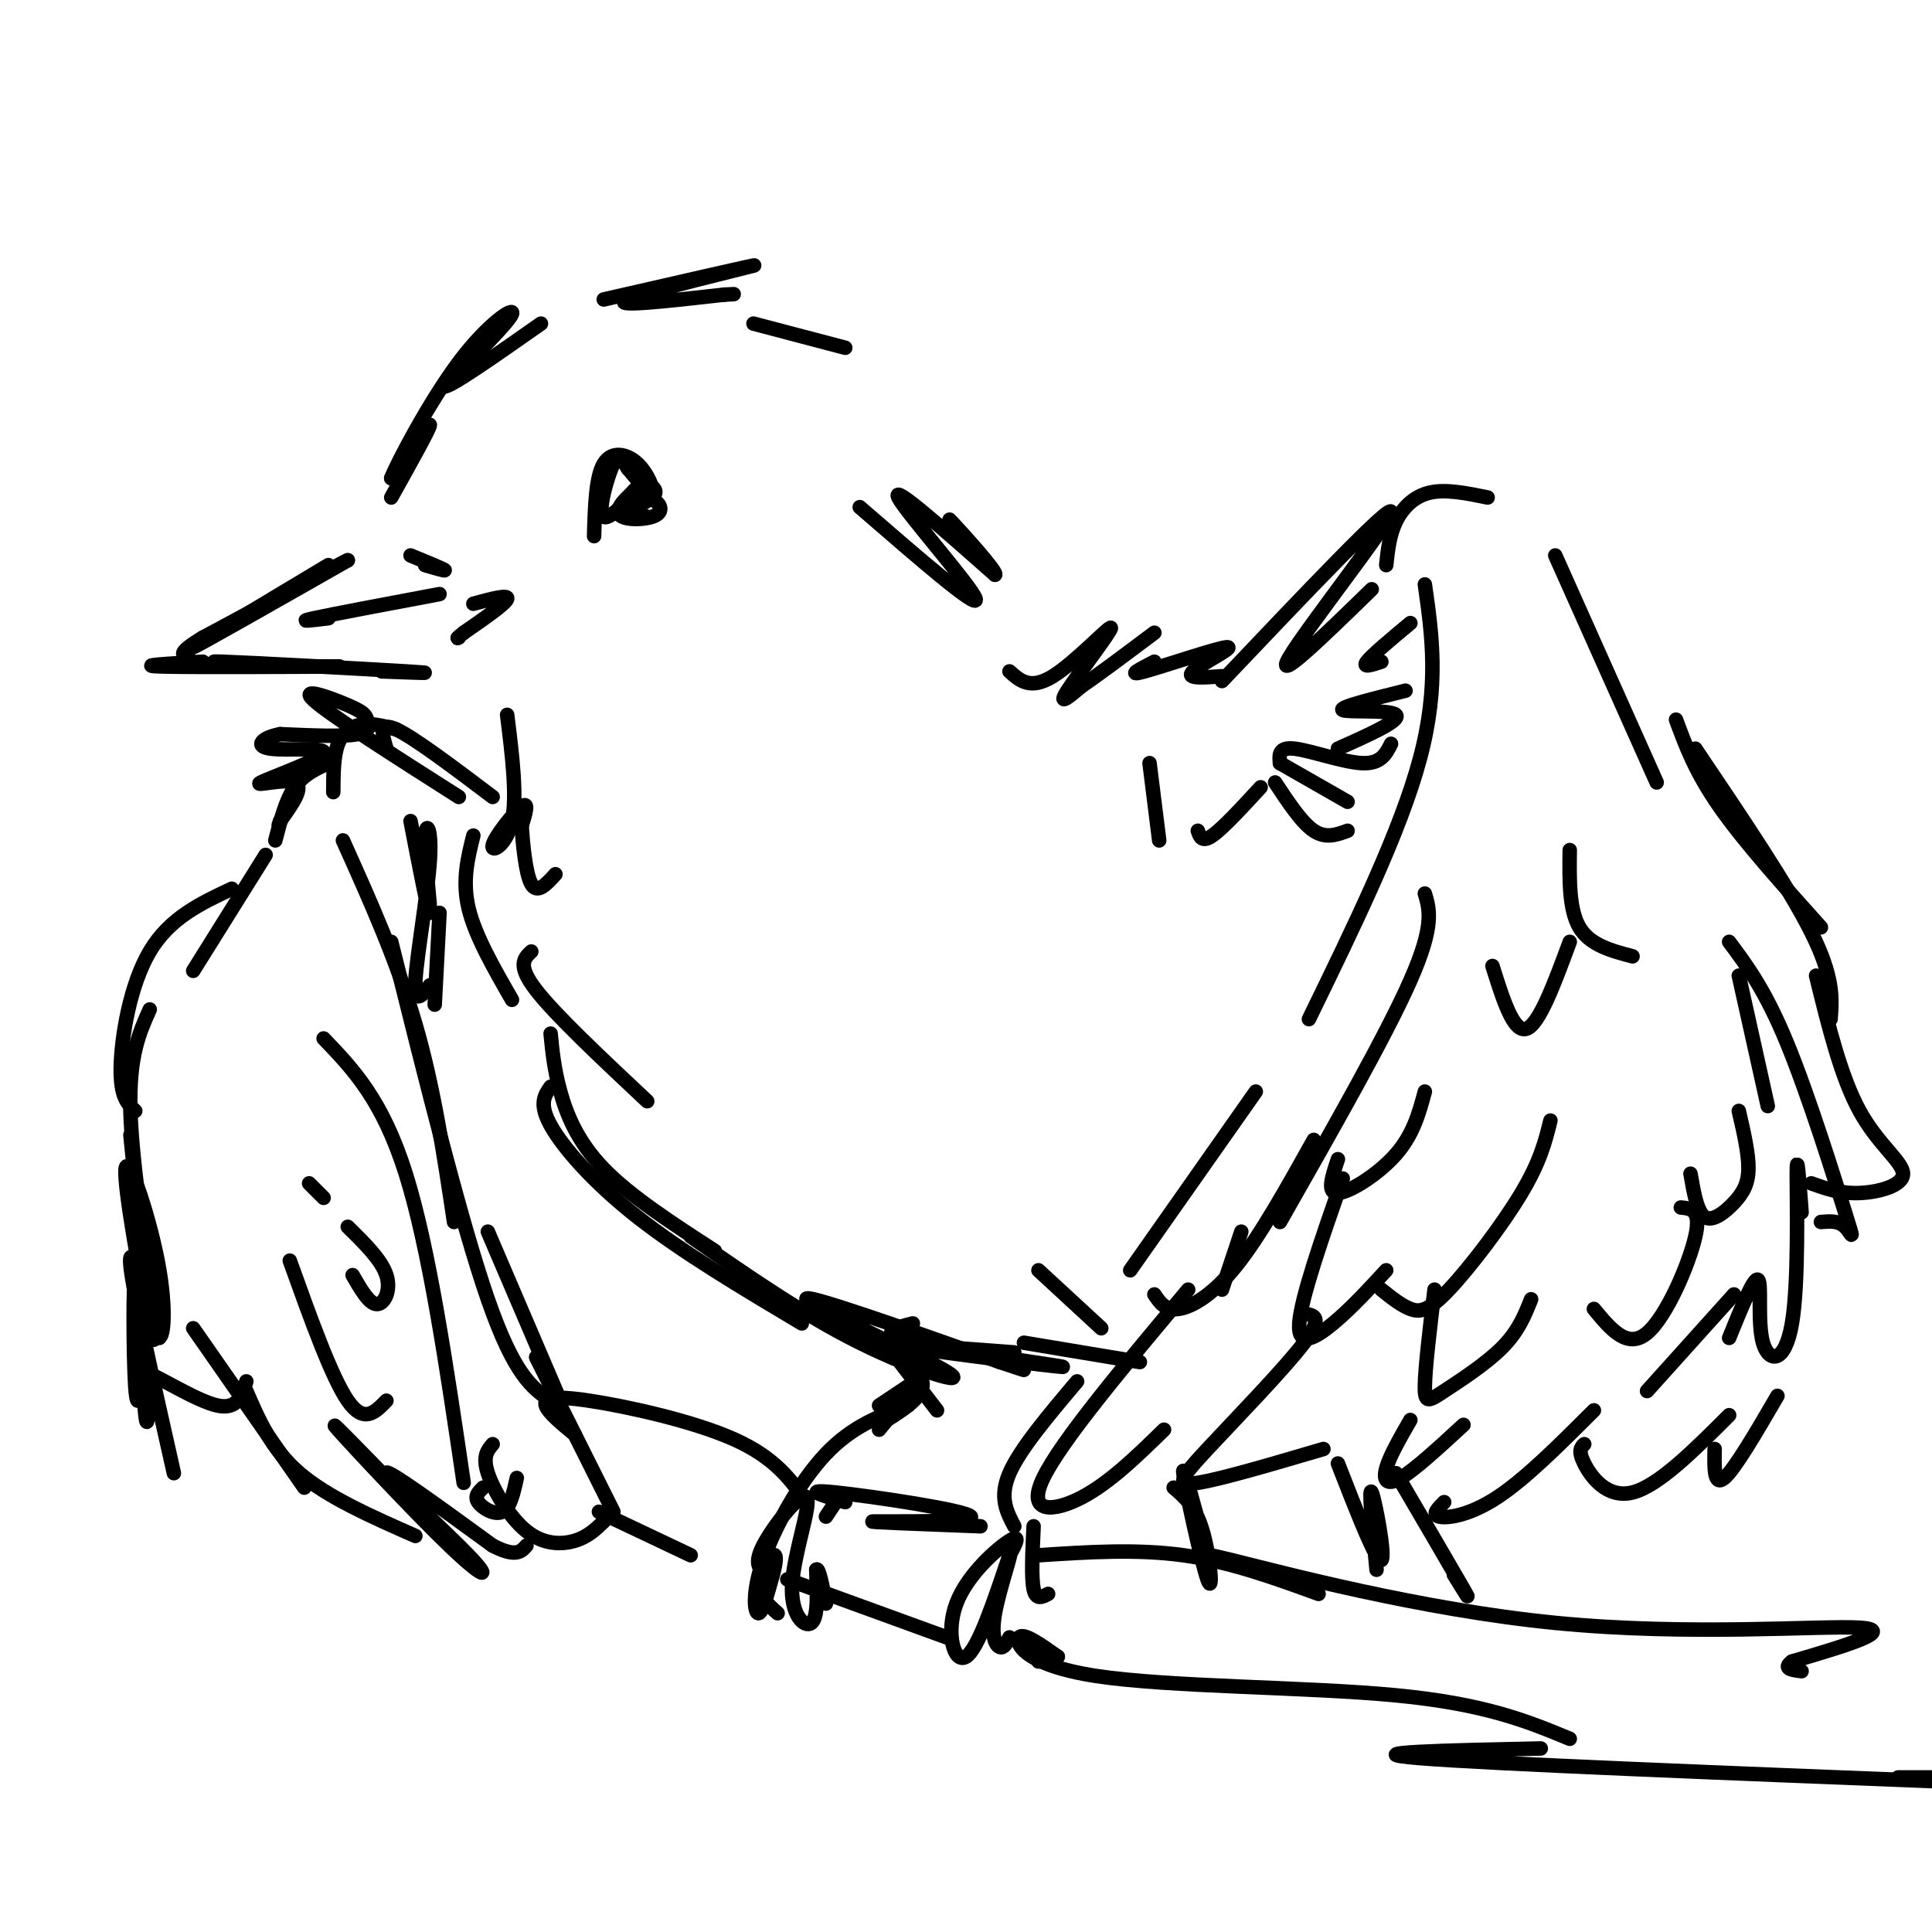<svg viewBox='0 0 400 400' version='1.1' xmlns='http://www.w3.org/2000/svg' xmlns:xlink='http://www.w3.org/1999/xlink'><g fill='none' stroke='rgb(0,0,0)' stroke-width='3' stroke-linecap='round' stroke-linejoin='round'><path d='M68,117c-14.333,8.583 -28.667,17.167 -28,17c0.667,-0.167 16.333,-9.083 32,-18'/><path d='M72,116c0.333,-0.333 -14.833,7.833 -30,16'/><path d='M42,132c-5.500,3.333 -4.250,3.667 -3,4'/><path d='M42,137c-7.378,0.422 -14.756,0.844 -8,1c6.756,0.156 27.644,0.044 34,0c6.356,-0.044 -1.822,-0.022 -10,0'/><path d='M58,138c-6.583,-0.345 -18.042,-1.208 -12,-1c6.042,0.208 29.583,1.488 38,2c8.417,0.512 1.708,0.256 -5,0'/><path d='M68,128c-3.417,0.417 -6.833,0.833 -3,0c3.833,-0.833 14.917,-2.917 26,-5'/><path d='M98,125c3.667,-1.000 7.333,-2.000 7,-1c-0.333,1.000 -4.667,4.000 -9,7'/><path d='M96,131c-1.667,1.333 -1.333,1.167 -1,1'/><path d='M85,115c3.250,1.333 6.500,2.667 7,3c0.500,0.333 -1.750,-0.333 -4,-1'/><path d='M81,103c4.000,-7.167 8.000,-14.333 8,-15c0.000,-0.667 -4.000,5.167 -8,11'/><path d='M81,99c1.107,-2.952 7.875,-15.833 14,-24c6.125,-8.167 11.607,-11.619 11,-10c-0.607,1.619 -7.304,8.310 -14,15'/><path d='M92,80c1.000,0.333 10.500,-6.333 20,-13'/><path d='M125,62c16.422,-3.756 32.844,-7.511 31,-7c-1.844,0.511 -21.956,5.289 -26,7c-4.044,1.711 7.978,0.356 20,-1'/><path d='M150,61c3.333,-0.167 1.667,-0.083 0,0'/><path d='M156,67c0.000,0.000 19.000,5.000 19,5'/><path d='M178,105c12.356,10.711 24.711,21.422 24,19c-0.711,-2.422 -14.489,-17.978 -16,-21c-1.511,-3.022 9.244,6.489 20,16'/><path d='M206,119c0.800,-0.311 -7.200,-9.089 -9,-11c-1.800,-1.911 2.600,3.044 7,8'/><path d='M209,139c2.161,1.946 4.321,3.893 9,1c4.679,-2.893 11.875,-10.625 12,-10c0.125,0.625 -6.821,9.607 -9,13c-2.179,3.393 0.411,1.196 3,-1'/><path d='M224,142c3.000,-2.000 9.000,-6.500 15,-11'/><path d='M239,137c-3.012,1.554 -6.024,3.107 -2,2c4.024,-1.107 15.083,-4.875 17,-5c1.917,-0.125 -5.310,3.393 -7,5c-1.690,1.607 2.155,1.304 6,1'/><path d='M253,141c17.489,-18.422 34.978,-36.844 35,-35c0.022,1.844 -17.422,23.956 -21,30c-3.578,6.044 6.711,-3.978 17,-14'/><path d='M287,117c0.333,-3.111 0.667,-6.222 2,-9c1.333,-2.778 3.667,-5.222 7,-6c3.333,-0.778 7.667,0.111 12,1'/><path d='M322,115c0.000,0.000 21.000,47.000 21,47'/><path d='M295,121c1.500,10.500 3.000,21.000 -1,36c-4.000,15.000 -13.500,34.500 -23,54'/><path d='M260,226c0.000,0.000 -26.000,37.000 -26,37'/><path d='M239,268c1.133,1.689 2.267,3.378 5,3c2.733,-0.378 7.067,-2.822 12,-9c4.933,-6.178 10.467,-16.089 16,-26'/><path d='M257,255c0.000,0.000 -4.000,12.000 -4,12'/><path d='M295,185c1.000,3.333 2.000,6.667 -3,18c-5.000,11.333 -16.000,30.667 -27,50'/><path d='M277,240c-1.200,3.556 -2.400,7.111 0,7c2.400,-0.111 8.400,-3.889 12,-8c3.600,-4.111 4.800,-8.556 6,-13'/><path d='M278,244c-4.333,12.422 -8.667,24.844 -9,30c-0.333,5.156 3.333,3.044 7,0c3.667,-3.044 7.333,-7.022 11,-11'/><path d='M286,267c2.042,1.637 4.083,3.274 6,4c1.917,0.726 3.708,0.542 8,-4c4.292,-4.542 11.083,-13.440 15,-20c3.917,-6.560 4.958,-10.780 6,-15'/><path d='M297,267c-0.976,8.131 -1.952,16.262 -2,20c-0.048,3.738 0.833,3.083 4,1c3.167,-2.083 8.619,-5.595 12,-9c3.381,-3.405 4.690,-6.702 6,-10'/><path d='M238,158c0.000,0.000 2.000,16.000 2,16'/><path d='M248,172c0.417,1.250 0.833,2.500 3,1c2.167,-1.500 6.083,-5.750 10,-10'/><path d='M264,162c2.750,4.167 5.500,8.333 8,10c2.500,1.667 4.750,0.833 7,0'/><path d='M265,158c0.000,0.000 14.000,8.000 14,8'/><path d='M265,158c-0.156,-1.689 -0.311,-3.378 3,-3c3.311,0.378 10.089,2.822 14,3c3.911,0.178 4.956,-1.911 6,-4'/><path d='M277,155c6.578,-2.933 13.156,-5.867 12,-7c-1.156,-1.133 -10.044,-0.467 -11,-1c-0.956,-0.533 6.022,-2.267 13,-4'/><path d='M286,137c-2.000,0.667 -4.000,1.333 -3,0c1.000,-1.333 5.000,-4.667 9,-8'/><path d='M309,200c2.167,6.917 4.333,13.833 7,13c2.667,-0.833 5.833,-9.417 9,-18'/><path d='M325,176c-0.083,6.167 -0.167,12.333 2,16c2.167,3.667 6.583,4.833 11,6'/><path d='M347,149c2.000,5.417 4.000,10.833 9,18c5.000,7.167 13.000,16.083 21,25'/><path d='M351,155c9.667,14.333 19.333,28.667 24,38c4.667,9.333 4.333,13.667 4,18'/><path d='M246,267c-13.178,15.711 -26.356,31.422 -30,39c-3.644,7.578 2.244,7.022 8,4c5.756,-3.022 11.378,-8.511 17,-14'/><path d='M270,272c2.048,0.298 4.095,0.595 0,6c-4.095,5.405 -14.333,15.917 -20,22c-5.667,6.083 -6.762,7.738 -2,7c4.762,-0.738 15.381,-3.869 26,-7'/><path d='M292,294c-2.156,3.756 -4.311,7.511 -5,10c-0.689,2.489 0.089,3.711 3,2c2.911,-1.711 7.956,-6.356 13,-11'/><path d='M299,311c-1.311,1.311 -2.622,2.622 -1,3c1.622,0.378 6.178,-0.178 12,-4c5.822,-3.822 12.911,-10.911 20,-18'/><path d='M328,299c-0.667,0.667 -1.333,1.333 0,4c1.333,2.667 4.667,7.333 10,6c5.333,-1.333 12.667,-8.667 20,-16'/><path d='M355,300c-0.083,3.917 -0.167,7.833 2,6c2.167,-1.833 6.583,-9.417 11,-17'/><path d='M360,202c0.000,0.000 6.000,27.000 6,27'/><path d='M358,195c3.744,5.012 7.488,10.024 12,21c4.512,10.976 9.792,27.917 12,35c2.208,7.083 1.345,4.310 0,3c-1.345,-1.310 -3.173,-1.155 -5,-1'/><path d='M376,202c2.577,10.494 5.155,20.988 9,28c3.845,7.012 8.958,10.542 9,13c0.042,2.458 -4.988,3.845 -9,4c-4.012,0.155 -7.006,-0.923 -10,-2'/><path d='M373,251c-0.493,-6.648 -0.986,-13.295 -1,-8c-0.014,5.295 0.450,22.533 -1,31c-1.450,8.467 -4.813,8.164 -6,4c-1.187,-4.164 -0.196,-12.190 -1,-13c-0.804,-0.810 -3.402,5.595 -6,12'/><path d='M359,268c0.000,0.000 -18.000,20.000 -18,20'/><path d='M330,271c3.467,4.200 6.933,8.400 11,5c4.067,-3.400 8.733,-14.400 10,-20c1.267,-5.600 -0.867,-5.800 -3,-6'/><path d='M350,243c0.690,4.006 1.381,8.012 3,9c1.619,0.988 4.167,-1.042 6,-3c1.833,-1.958 2.952,-3.845 3,-7c0.048,-3.155 -0.976,-7.577 -2,-12'/><path d='M123,111c0.173,-6.131 0.345,-12.262 2,-15c1.655,-2.738 4.792,-2.083 7,0c2.208,2.083 3.488,5.595 3,6c-0.488,0.405 -2.744,-2.298 -5,-5'/><path d='M130,97c-1.198,-1.784 -1.692,-3.745 -3,-1c-1.308,2.745 -3.431,10.194 -2,11c1.431,0.806 6.414,-5.031 7,-6c0.586,-0.969 -3.227,2.932 -3,4c0.227,1.068 4.493,-0.695 6,-2c1.507,-1.305 0.253,-2.153 -1,-3'/><path d='M134,100c-1.908,0.792 -6.178,4.271 -6,6c0.178,1.729 4.805,1.709 7,1c2.195,-0.709 1.960,-2.108 1,-3c-0.960,-0.892 -2.643,-1.279 -4,-1c-1.357,0.279 -2.388,1.222 -2,2c0.388,0.778 2.194,1.389 4,2'/><path d='M105,148c1.054,8.470 2.107,16.940 1,22c-1.107,5.060 -4.375,6.708 -4,5c0.375,-1.708 4.393,-6.774 6,-8c1.607,-1.226 0.804,1.387 0,4'/><path d='M108,171c0.222,3.378 0.778,9.822 2,12c1.222,2.178 3.111,0.089 5,-2'/><path d='M98,173c-1.167,4.667 -2.333,9.333 -1,15c1.333,5.667 5.167,12.333 9,19'/><path d='M110,197c-1.500,1.417 -3.000,2.833 1,8c4.000,5.167 13.500,14.083 23,23'/><path d='M114,214c0.356,3.667 0.711,7.333 2,12c1.289,4.667 3.511,10.333 9,16c5.489,5.667 14.244,11.333 23,17'/><path d='M114,225c-1.244,1.756 -2.489,3.511 0,8c2.489,4.489 8.711,11.711 18,19c9.289,7.289 21.644,14.644 34,22'/><path d='M143,256c11.655,8.095 23.310,16.190 35,22c11.690,5.810 23.417,9.333 18,6c-5.417,-3.333 -27.976,-13.524 -29,-15c-1.024,-1.476 19.488,5.762 40,13'/><path d='M207,282c7.167,2.333 5.083,1.667 3,1'/><path d='M189,274c-4.018,1.000 -8.036,2.000 1,4c9.036,2.000 31.125,5.000 30,5c-1.125,0.000 -25.464,-3.000 -31,-4c-5.536,-1.000 7.732,0.000 21,1'/><path d='M102,165c-8.167,-6.167 -16.333,-12.333 -20,-14c-3.667,-1.667 -2.833,1.167 -2,4'/><path d='M82,151c-2.422,-0.644 -4.844,-1.289 -7,-1c-2.156,0.289 -4.044,1.511 -5,4c-0.956,2.489 -0.978,6.244 -1,10'/><path d='M68,158c-2.583,1.167 -5.167,2.333 -7,5c-1.833,2.667 -2.917,6.833 -4,11'/><path d='M71,174c5.583,12.417 11.167,24.833 15,38c3.833,13.167 5.917,27.083 8,41'/><path d='M81,195c7.250,29.083 14.500,58.167 20,74c5.500,15.833 9.250,18.417 13,21'/><path d='M101,255c0.000,0.000 15.000,35.000 15,35'/><path d='M67,215c6.083,6.333 12.167,12.667 17,28c4.833,15.333 8.417,39.667 12,64'/><path d='M111,281c0.000,0.000 16.000,32.000 16,32'/><path d='M125,315c-1.649,1.595 -3.298,3.190 -6,4c-2.702,0.810 -6.458,0.833 -10,-2c-3.542,-2.833 -6.869,-8.524 -8,-12c-1.131,-3.476 -0.065,-4.738 1,-6'/><path d='M55,177c0.000,0.000 -15.000,24.000 -15,24'/><path d='M48,184c-6.444,3.022 -12.889,6.044 -17,13c-4.111,6.956 -5.889,17.844 -6,24c-0.111,6.156 1.444,7.578 3,9'/><path d='M31,209c-2.167,4.833 -4.333,9.667 -4,21c0.333,11.333 3.167,29.167 6,47'/><path d='M27,235c1.748,17.365 3.496,34.730 5,40c1.504,5.270 2.764,-1.557 1,-12c-1.764,-10.443 -6.552,-24.504 -7,-21c-0.448,3.504 3.443,24.573 5,32c1.557,7.427 0.778,1.214 0,-5'/><path d='M31,269c-1.289,-4.244 -4.511,-12.356 -4,-7c0.511,5.356 4.756,24.178 9,43'/><path d='M31,284c-0.208,7.107 -0.417,14.214 -1,8c-0.583,-6.214 -1.542,-25.750 -2,-27c-0.458,-1.250 -0.417,15.786 0,22c0.417,6.214 1.208,1.607 2,-3'/><path d='M30,284c3.378,1.311 10.822,6.089 15,7c4.178,0.911 5.089,-2.044 6,-5'/><path d='M40,275c0.000,0.000 23.000,33.000 23,33'/><path d='M51,288c2.583,6.000 5.167,12.000 11,17c5.833,5.000 14.917,9.000 24,13'/><path d='M81,307c-6.962,-7.147 -13.923,-14.293 -11,-11c2.923,3.293 15.732,17.027 23,24c7.268,6.973 8.995,7.185 4,2c-4.995,-5.185 -16.713,-15.767 -17,-17c-0.287,-1.233 10.856,6.884 22,15'/><path d='M102,320c4.833,2.500 5.917,1.250 7,0'/><path d='M100,308c-0.911,0.889 -1.822,1.778 -1,3c0.822,1.222 3.378,2.778 5,2c1.622,-0.778 2.311,-3.889 3,-7'/><path d='M60,261c4.333,12.083 8.667,24.167 12,29c3.333,4.833 5.667,2.417 8,0'/><path d='M73,264c1.711,2.978 3.422,5.956 5,6c1.578,0.044 3.022,-2.844 2,-6c-1.022,-3.156 -4.511,-6.578 -8,-10'/><path d='M67,248c-1.500,-1.500 -3.000,-3.000 -3,-3c0.000,0.000 1.500,1.500 3,3'/><path d='M95,165c-13.360,-8.499 -26.721,-16.998 -30,-20c-3.279,-3.002 3.523,-0.506 7,1c3.477,1.506 3.628,2.021 4,3c0.372,0.979 0.963,2.423 -2,3c-2.963,0.577 -9.482,0.289 -16,0'/><path d='M58,152c-3.839,0.723 -5.438,2.531 -2,3c3.438,0.469 11.911,-0.400 11,1c-0.911,1.400 -11.207,5.069 -13,6c-1.793,0.931 4.916,-0.877 7,0c2.084,0.877 -0.458,4.438 -3,8'/><path d='M58,170c-0.500,1.333 -0.250,0.667 0,0'/><path d='M85,170c1.863,9.652 3.726,19.305 4,19c0.274,-0.305 -1.040,-10.566 -1,-15c0.040,-4.434 1.434,-3.040 1,4c-0.434,7.040 -2.695,19.726 -3,25c-0.305,5.274 1.348,3.137 3,1'/><path d='M91,189c0.000,0.000 -1.000,19.000 -1,19'/><path d='M215,263c0.000,0.000 13.000,12.000 13,12'/><path d='M212,278c0.000,0.000 24.000,4.000 24,4'/><path d='M184,279c0.000,0.000 10.000,13.000 10,13'/><path d='M184,279c3.667,2.667 7.333,5.333 7,8c-0.333,2.667 -4.667,5.333 -9,8'/><path d='M191,285c0.000,0.000 -9.000,6.000 -9,6'/><path d='M191,285c0.000,0.000 -9.000,11.000 -9,11'/><path d='M188,291c-5.762,2.113 -11.524,4.226 -17,10c-5.476,5.774 -10.667,15.208 -13,22c-2.333,6.792 -1.810,10.940 -1,11c0.810,0.060 1.905,-3.970 3,-8'/><path d='M160,326c0.690,-2.429 0.917,-4.500 0,-4c-0.917,0.500 -2.976,3.571 -3,6c-0.024,2.429 1.988,4.214 4,6'/><path d='M159,326c-1.563,-0.939 -3.126,-1.879 -1,-6c2.126,-4.121 7.941,-11.424 9,-10c1.059,1.424 -2.638,11.576 -3,18c-0.362,6.424 2.611,9.121 4,8c1.389,-1.121 1.195,-6.061 1,-11'/><path d='M169,325c0.500,-0.667 1.250,3.167 2,7'/><path d='M171,314c0.000,0.000 2.000,-3.000 2,-3'/><path d='M223,286c-5.917,7.000 -11.833,14.000 -14,19c-2.167,5.000 -0.583,8.000 1,11'/><path d='M209,322c1.250,-2.286 2.500,-4.571 0,-3c-2.500,1.571 -8.750,7.000 -11,13c-2.250,6.000 -0.500,12.571 2,11c2.500,-1.571 5.750,-11.286 9,-21'/><path d='M209,322c0.679,-0.976 -2.125,7.083 -3,12c-0.875,4.917 0.179,6.690 1,7c0.821,0.310 1.411,-0.845 2,-2'/><path d='M214,316c-0.250,5.333 -0.500,10.667 0,13c0.500,2.333 1.750,1.667 3,1'/><path d='M215,322c10.167,-0.667 20.333,-1.333 30,0c9.667,1.333 18.833,4.667 28,8'/><path d='M262,326c-8.577,-2.750 -17.155,-5.500 -7,-3c10.155,2.500 39.042,10.250 67,13c27.958,2.750 54.988,0.500 63,1c8.012,0.500 -2.994,3.750 -14,7'/><path d='M371,344c-2.000,1.500 0.000,1.750 2,2'/><path d='M219,343c0.000,0.000 -4.000,1.000 -4,1'/><path d='M219,343c-3.560,-2.530 -7.119,-5.060 -8,-4c-0.881,1.060 0.917,5.708 16,8c15.083,2.292 43.452,2.226 62,4c18.548,1.774 27.274,5.387 36,9'/><path d='M319,362c-19.750,0.417 -39.500,0.833 -25,2c14.500,1.167 63.250,3.083 112,5'/><path d='M403,368c0.000,0.000 -10.000,0.000 -10,0'/><path d='M196,339c0.000,0.000 -33.000,-12.000 -33,-12'/><path d='M203,316c-12.405,-0.470 -24.810,-0.940 -22,-1c2.810,-0.060 20.833,0.292 20,-1c-0.833,-1.292 -20.524,-4.226 -28,-5c-7.476,-0.774 -2.738,0.613 2,2'/><path d='M167,311c-3.250,-4.595 -6.500,-9.190 -15,-13c-8.500,-3.810 -22.250,-6.833 -30,-8c-7.750,-1.167 -9.500,-0.476 -9,1c0.500,1.476 3.250,3.738 6,6'/><path d='M143,322c0.000,0.000 -19.000,-9.000 -19,-9'/><path d='M243,308c2.244,1.917 4.488,3.833 6,9c1.512,5.167 2.292,13.583 1,10c-1.292,-3.583 -4.655,-19.167 -5,-22c-0.345,-2.833 2.327,7.083 5,17'/><path d='M289,305c6.000,10.250 12.000,20.500 14,24c2.000,3.500 0.000,0.250 -2,-3'/><path d='M277,303c4.044,10.356 8.089,20.711 9,20c0.911,-0.711 -1.311,-12.489 -2,-14c-0.689,-1.511 0.156,7.244 1,16'/></g>
</svg>